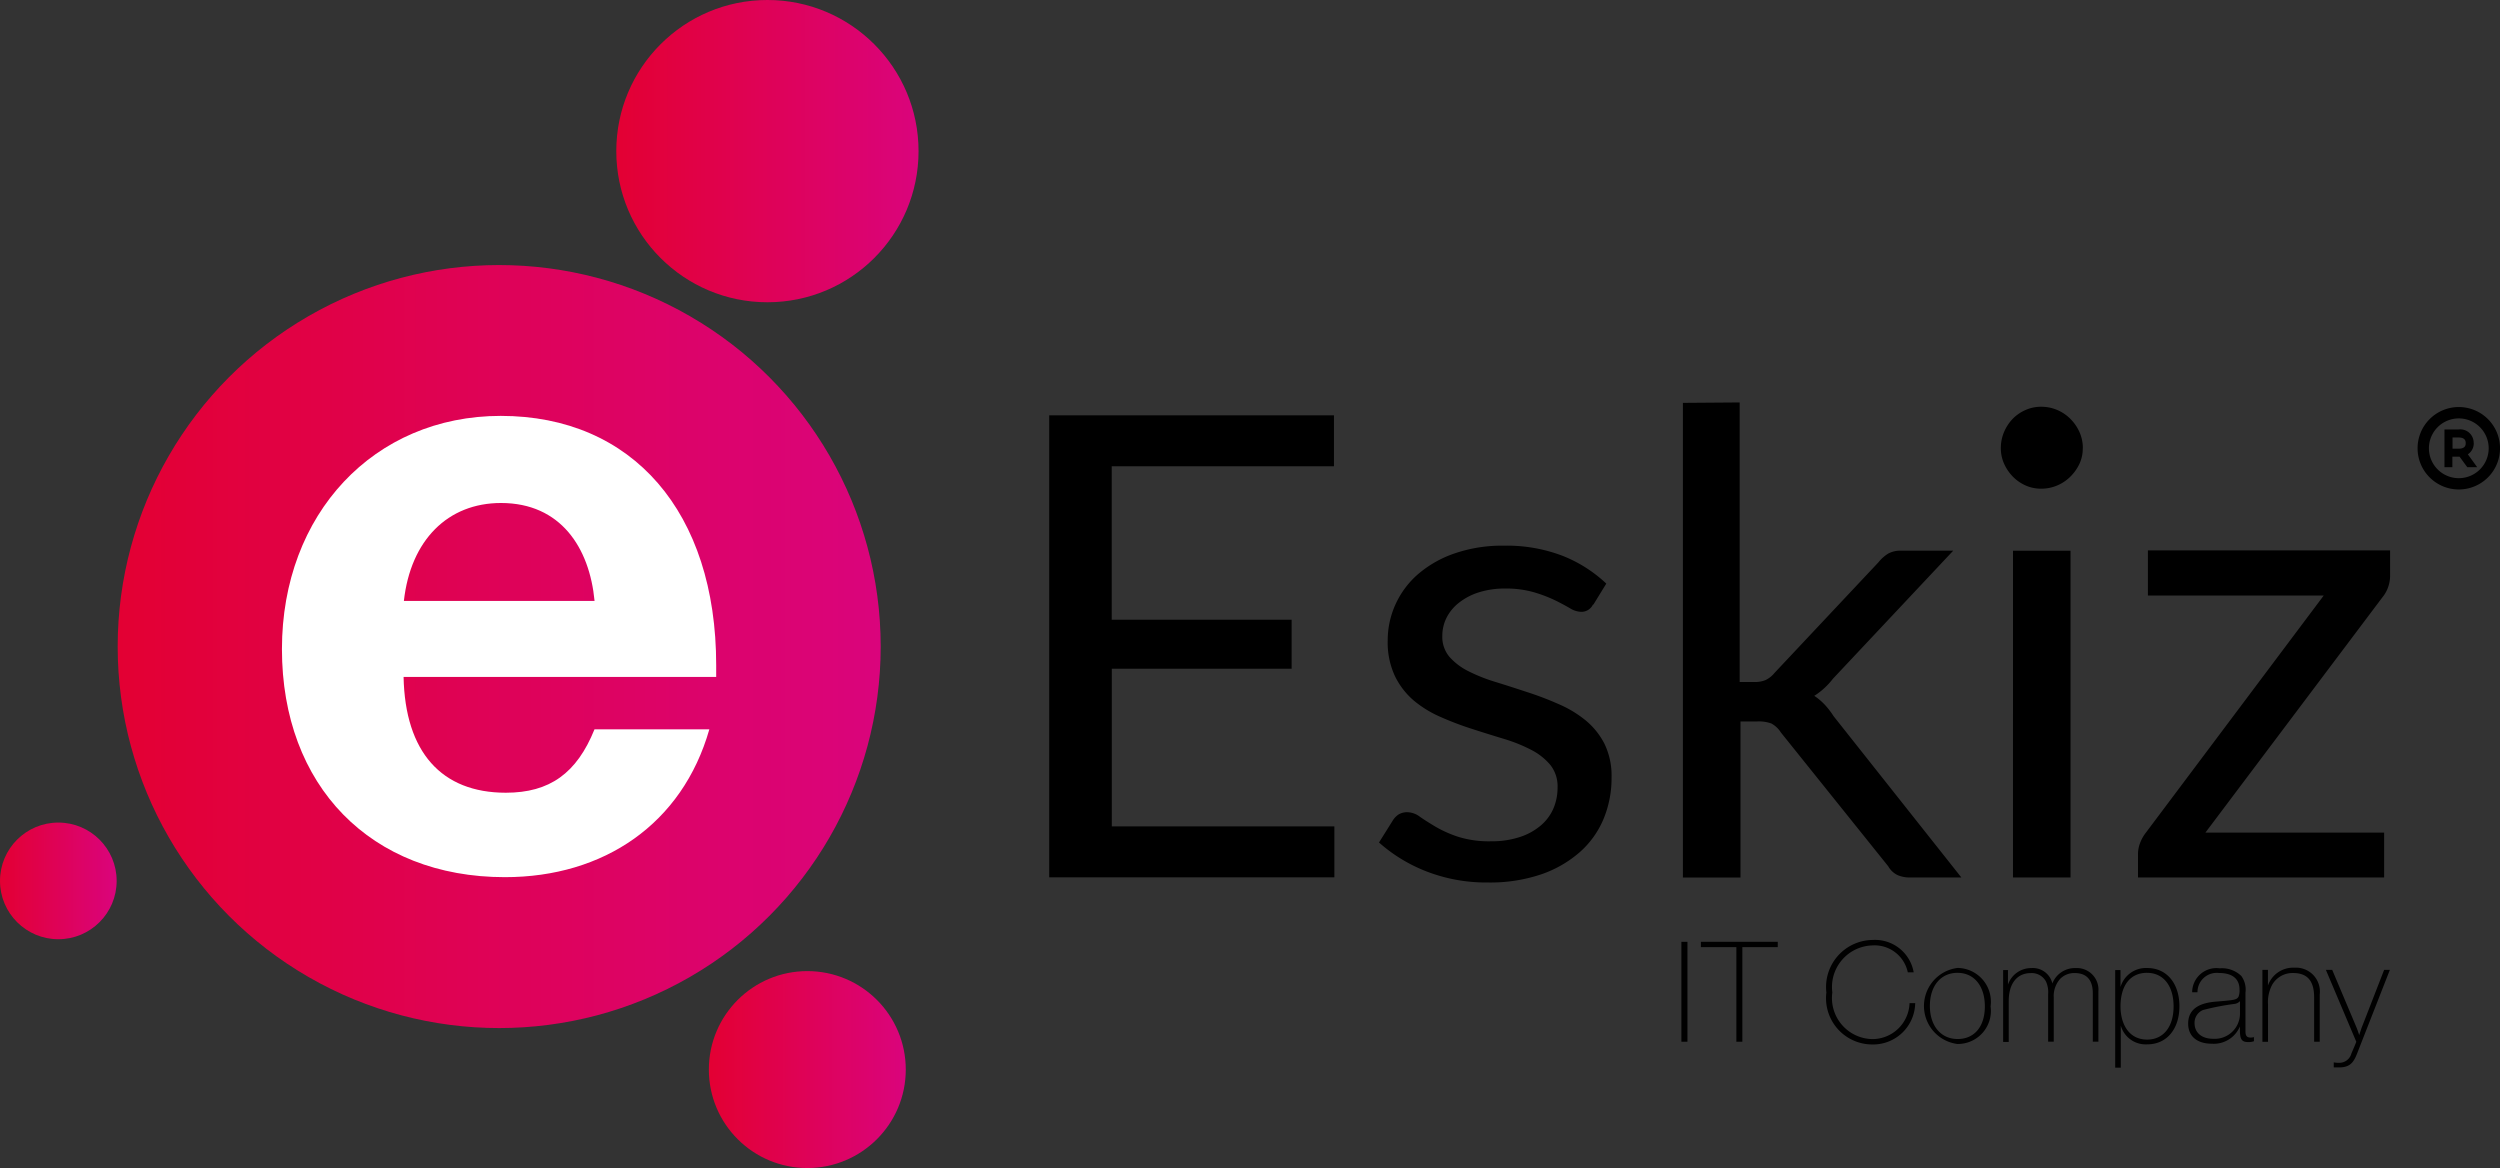 <svg xmlns="http://www.w3.org/2000/svg" xmlns:xlink="http://www.w3.org/1999/xlink" id="logo" width="133.858" height="62.541" viewBox="0 0 133.858 62.541">
  <rect x="0" y="0" width="133.858" height="62.541" fill="#333333" stroke="none"/>
  <defs>
    <linearGradient id="linear-gradient" y1="0.5" x2="1" y2="0.5" gradientUnits="objectBoundingBox">
      <stop offset="0" stop-color="#e30033"/>
      <stop offset="1" stop-color="#da047c"/>
    </linearGradient>
    <linearGradient id="linear-gradient-2" x1="0" y1="0.5" y2="0.5" xlink:href="#linear-gradient"/>
    <linearGradient id="linear-gradient-3" x1="0" y1="0.5" y2="0.5" xlink:href="#linear-gradient"/>
    <linearGradient id="linear-gradient-4" x1="0" y1="0.501" x2="0.999" y2="0.501" xlink:href="#linear-gradient"/>
  </defs>
  <circle id="Ellipse_1" data-name="Ellipse 1" cx="20.427" cy="20.427" r="20.427" transform="translate(6.301 14.192)" fill="url(#linear-gradient)"/>
  <path id="Path_1" data-name="Path 1" d="M185.946,414.36h-6.162c-.951,2.353-2.4,3.393-4.749,3.393-3.439,0-5.392-2.172-5.473-6.2H186.3v-.632c0-8.188-4.479-13.345-11.535-13.345-6.786,0-11.716,5.245-11.716,12.486,0,7.317,4.749,12.212,11.939,12.212,5.292,0,9.5-2.85,10.945-7.914Zm-6.162-6.875H169.578c.362-3.258,2.353-5.245,5.2-5.245,3.2,0,4.741,2.4,5.01,5.245Z" transform="translate(-147.953 -375.308)" fill="#fff" fill-rule="evenodd"/>
  <circle id="Ellipse_2" data-name="Ellipse 2" cx="5.272" cy="5.272" r="5.272" transform="translate(37.954 51.996)" fill="url(#linear-gradient-2)"/>
  <circle id="Ellipse_3" data-name="Ellipse 3" cx="8.092" cy="8.092" r="8.092" transform="translate(32.998 0)" fill="url(#linear-gradient-3)"/>
  <circle id="Ellipse_4" data-name="Ellipse 4" cx="3.123" cy="3.123" r="3.123" transform="translate(0 44.043)" fill="url(#linear-gradient-4)"/>
  <path id="Path_2" data-name="Path 2" d="M284.967,396.389v2.727h-11.9v8.219H282.7v2.623h-9.628V418.4h11.916v2.727H269.72V396.389Zm13.865,10.137a.682.682,0,0,1-.639.385,1.205,1.205,0,0,1-.585-.189c-.22-.127-.481-.27-.8-.427a7.556,7.556,0,0,0-1.132-.431,5.39,5.39,0,0,0-1.54-.2,4.592,4.592,0,0,0-1.4.2,3.34,3.34,0,0,0-1.059.547,2.392,2.392,0,0,0-.674.8,2.168,2.168,0,0,0-.235.994,1.656,1.656,0,0,0,.385,1.121,3.362,3.362,0,0,0,1.024.77,8.959,8.959,0,0,0,1.452.574c.539.166,1.1.347,1.668.535a16.61,16.61,0,0,1,1.664.632,6.051,6.051,0,0,1,1.452.863,3.955,3.955,0,0,1,1.032,1.267,3.9,3.9,0,0,1,.385,1.806,5.7,5.7,0,0,1-.431,2.234,4.872,4.872,0,0,1-1.279,1.779,6.161,6.161,0,0,1-2.072,1.186,8.514,8.514,0,0,1-2.831.431,8.831,8.831,0,0,1-3.316-.6,8.4,8.4,0,0,1-2.523-1.541l.724-1.155a1.055,1.055,0,0,1,.327-.347.886.886,0,0,1,.485-.119,1.155,1.155,0,0,1,.655.243c.231.162.512.339.84.535a6.352,6.352,0,0,0,1.2.535,5.507,5.507,0,0,0,1.76.243,4.8,4.8,0,0,0,1.571-.235,3.293,3.293,0,0,0,1.121-.628,2.5,2.5,0,0,0,.666-.917,2.845,2.845,0,0,0,.212-1.105,1.841,1.841,0,0,0-.385-1.2,3.281,3.281,0,0,0-1.032-.813,8.339,8.339,0,0,0-1.456-.585c-.547-.166-1.105-.339-1.675-.524a16.25,16.25,0,0,1-1.675-.632,5.907,5.907,0,0,1-1.463-.886,4.033,4.033,0,0,1-1.024-1.325,4.259,4.259,0,0,1-.385-1.906,4.671,4.671,0,0,1,.416-1.926,4.73,4.73,0,0,1,1.209-1.621,5.95,5.95,0,0,1,1.953-1.109,7.805,7.805,0,0,1,2.642-.416,8.368,8.368,0,0,1,3.112.531,7.317,7.317,0,0,1,2.372,1.5l-.689,1.121Zm7.857-10.826v14.97h.793a1.541,1.541,0,0,0,.582-.1,1.391,1.391,0,0,0,.489-.385l5.565-5.923a2.1,2.1,0,0,1,.512-.462,1.352,1.352,0,0,1,.712-.162h2.781l-6.439,6.855a3.9,3.9,0,0,1-1,.917,3.191,3.191,0,0,1,.562.474,4.411,4.411,0,0,1,.474.616l6.84,8.635h-2.746a1.621,1.621,0,0,1-.678-.131,1.155,1.155,0,0,1-.493-.47l-5.75-7.167a1.378,1.378,0,0,0-.508-.478,2.007,2.007,0,0,0-.77-.108h-.882v8.357H303.65V395.723Zm17.716,7.941v17.492h-3.081V403.641Zm.655-5.492a1.926,1.926,0,0,1-.177.836,2.412,2.412,0,0,1-.481.682,2.226,2.226,0,0,1-.709.478,2.176,2.176,0,0,1-.859.173,2.026,2.026,0,0,1-.836-.173,2.2,2.2,0,0,1-.686-.478,2.365,2.365,0,0,1-.466-.689,2.025,2.025,0,0,1-.173-.836,2.176,2.176,0,0,1,.173-.859,2.311,2.311,0,0,1,.466-.709,2.175,2.175,0,0,1,.686-.47,2.022,2.022,0,0,1,.836-.173,2.168,2.168,0,0,1,.859.173,2.206,2.206,0,0,1,.709.481,2.349,2.349,0,0,1,.485.709,2.08,2.08,0,0,1,.177.859Zm16.456,6.805a1.862,1.862,0,0,1-.108.639,1.738,1.738,0,0,1-.3.535l-9.482,12.605h9.57v2.4H328.017v-1.279a1.667,1.667,0,0,1,.1-.531,2.079,2.079,0,0,1,.312-.574l9.532-12.709h-9.413v-2.419h12.967Z" transform="translate(-213.542 -374.152)" fill="#000" fill-rule="evenodd"/>
  <path id="Path_3" data-name="Path 3" d="M407.956,472.032h-.323l-1.155,2.973c-.054.127-.089.246-.181.52a4.542,4.542,0,0,0-.173-.481l-1.271-3.012h-.339l1.629,3.851c-.081.212-.262.624-.262.624a.67.67,0,0,1-.7.5,1.105,1.105,0,0,1-.246-.023v.27h.293c.689,0,.824-.385,1.051-.982l1.66-4.236Zm-6.547,0h-.293v3.851h.3v-1.991a1.991,1.991,0,0,1,.22-1.059,1.256,1.256,0,0,1,1.128-.632c.878,0,1.121.57,1.121,1.306v2.372h.3v-2.534a1.279,1.279,0,0,0-1.352-1.429,1.429,1.429,0,0,0-1.421.955v-.847Zm-1.494,1.668v.678a1.352,1.352,0,0,1-1.433,1.344c-.616,0-1-.324-1-.84a.739.739,0,0,1,.451-.7,13.65,13.65,0,0,1,1.718-.331.5.5,0,0,0,.262-.143Zm.77,1.926a.681.681,0,0,1-.2.031c-.277,0-.277-.189-.277-.412v-1.991a1.244,1.244,0,0,0-.22-.893,1.49,1.49,0,0,0-1.155-.412,1.3,1.3,0,0,0-1.479,1.282h.285A1.032,1.032,0,0,1,398.8,472.2c.7,0,1.09.308,1.09.886a.909.909,0,0,1-.054.385c-.1.166-.22.181-1.225.262-.736.062-1.471.308-1.471,1.178,0,.674.474,1.075,1.271,1.075a1.517,1.517,0,0,0,1.5-.924v.189c0,.5.1.647.443.647a.82.82,0,0,0,.308-.046v-.239Zm-5.746-3.435c.87,0,1.421.689,1.421,1.795s-.555,1.779-1.413,1.779c-1.013,0-1.429-.878-1.429-1.772C393.518,472.86,394.042,472.19,394.939,472.19Zm-1.421-.15h-.285v5.226h.3v-2.253a1.383,1.383,0,0,0,1.425,1.005c1.028,0,1.714-.813,1.714-2.037s-.678-2.049-1.722-2.049a1.421,1.421,0,0,0-1.433,1.021v-.917Zm-6,0h-.285v3.851h.3v-2.2c0-.924.443-1.487,1.178-1.487a.866.866,0,0,1,.82.458,1.387,1.387,0,0,1,.112.674v2.538h.3v-2.365a1.383,1.383,0,0,1,.347-1,1.059,1.059,0,0,1,.77-.308c.712,0,.974.451.974,1.074v2.6h.3v-2.7a1.155,1.155,0,0,0-1.217-1.24,1.294,1.294,0,0,0-1.248.824,1.071,1.071,0,0,0-1.121-.824,1.313,1.313,0,0,0-1.256.886v-.77Zm-2.727.15c.886,0,1.463.7,1.463,1.795s-.57,1.748-1.456,1.748-1.487-.689-1.487-1.772S383.905,472.19,384.791,472.19Zm0-.262a2.052,2.052,0,0,0-.008,4.071,1.772,1.772,0,0,0,1.779-2.014A1.811,1.811,0,0,0,384.791,471.928Zm-2.261,1.883h-.308a1.99,1.99,0,0,1-2,1.926,2.2,2.2,0,0,1-2.134-2.5,2.227,2.227,0,0,1,2.149-2.515,1.814,1.814,0,0,1,1.891,1.44h.316a2.1,2.1,0,0,0-2.191-1.733,2.522,2.522,0,0,0-2.484,2.815,2.476,2.476,0,0,0,2.449,2.781,2.253,2.253,0,0,0,2.307-2.222Z" transform="translate(-279.979 -420.102)" fill="#000" fill-rule="evenodd"/>
  <path id="Path_4" data-name="Path 4" d="M240.587,130.94H236.47v.285h1.9v5.064h.32v-5.064h1.895Z" transform="translate(-145.399 -80.512)" fill="#000" fill-rule="evenodd"/>
  <rect id="Rectangle_12" data-name="Rectangle 12" width="0.324" height="5.349" transform="translate(90.027 50.428)" fill="#000"/>
  <path id="Path_5" data-name="Path 5" d="M462.167,396.34a2.207,2.207,0,1,0,2.207,2.207,2.207,2.207,0,0,0-2.207-2.207Zm0,3.809a1.6,1.6,0,1,1,1.6-1.6A1.6,1.6,0,0,1,462.167,400.149Zm.8-1.887a.689.689,0,0,1-.316.609l.5.689h-.531l-.412-.562h-.385v.562H461.4v-2.018h.747a.716.716,0,0,1,.816.724Zm-.816.308h-.32v-.6h.32c.385,0,.385.223.385.3s.008.3-.381.3Z" transform="translate(-330.515 -374.546)" fill="#000" fill-rule="evenodd"/>
</svg>